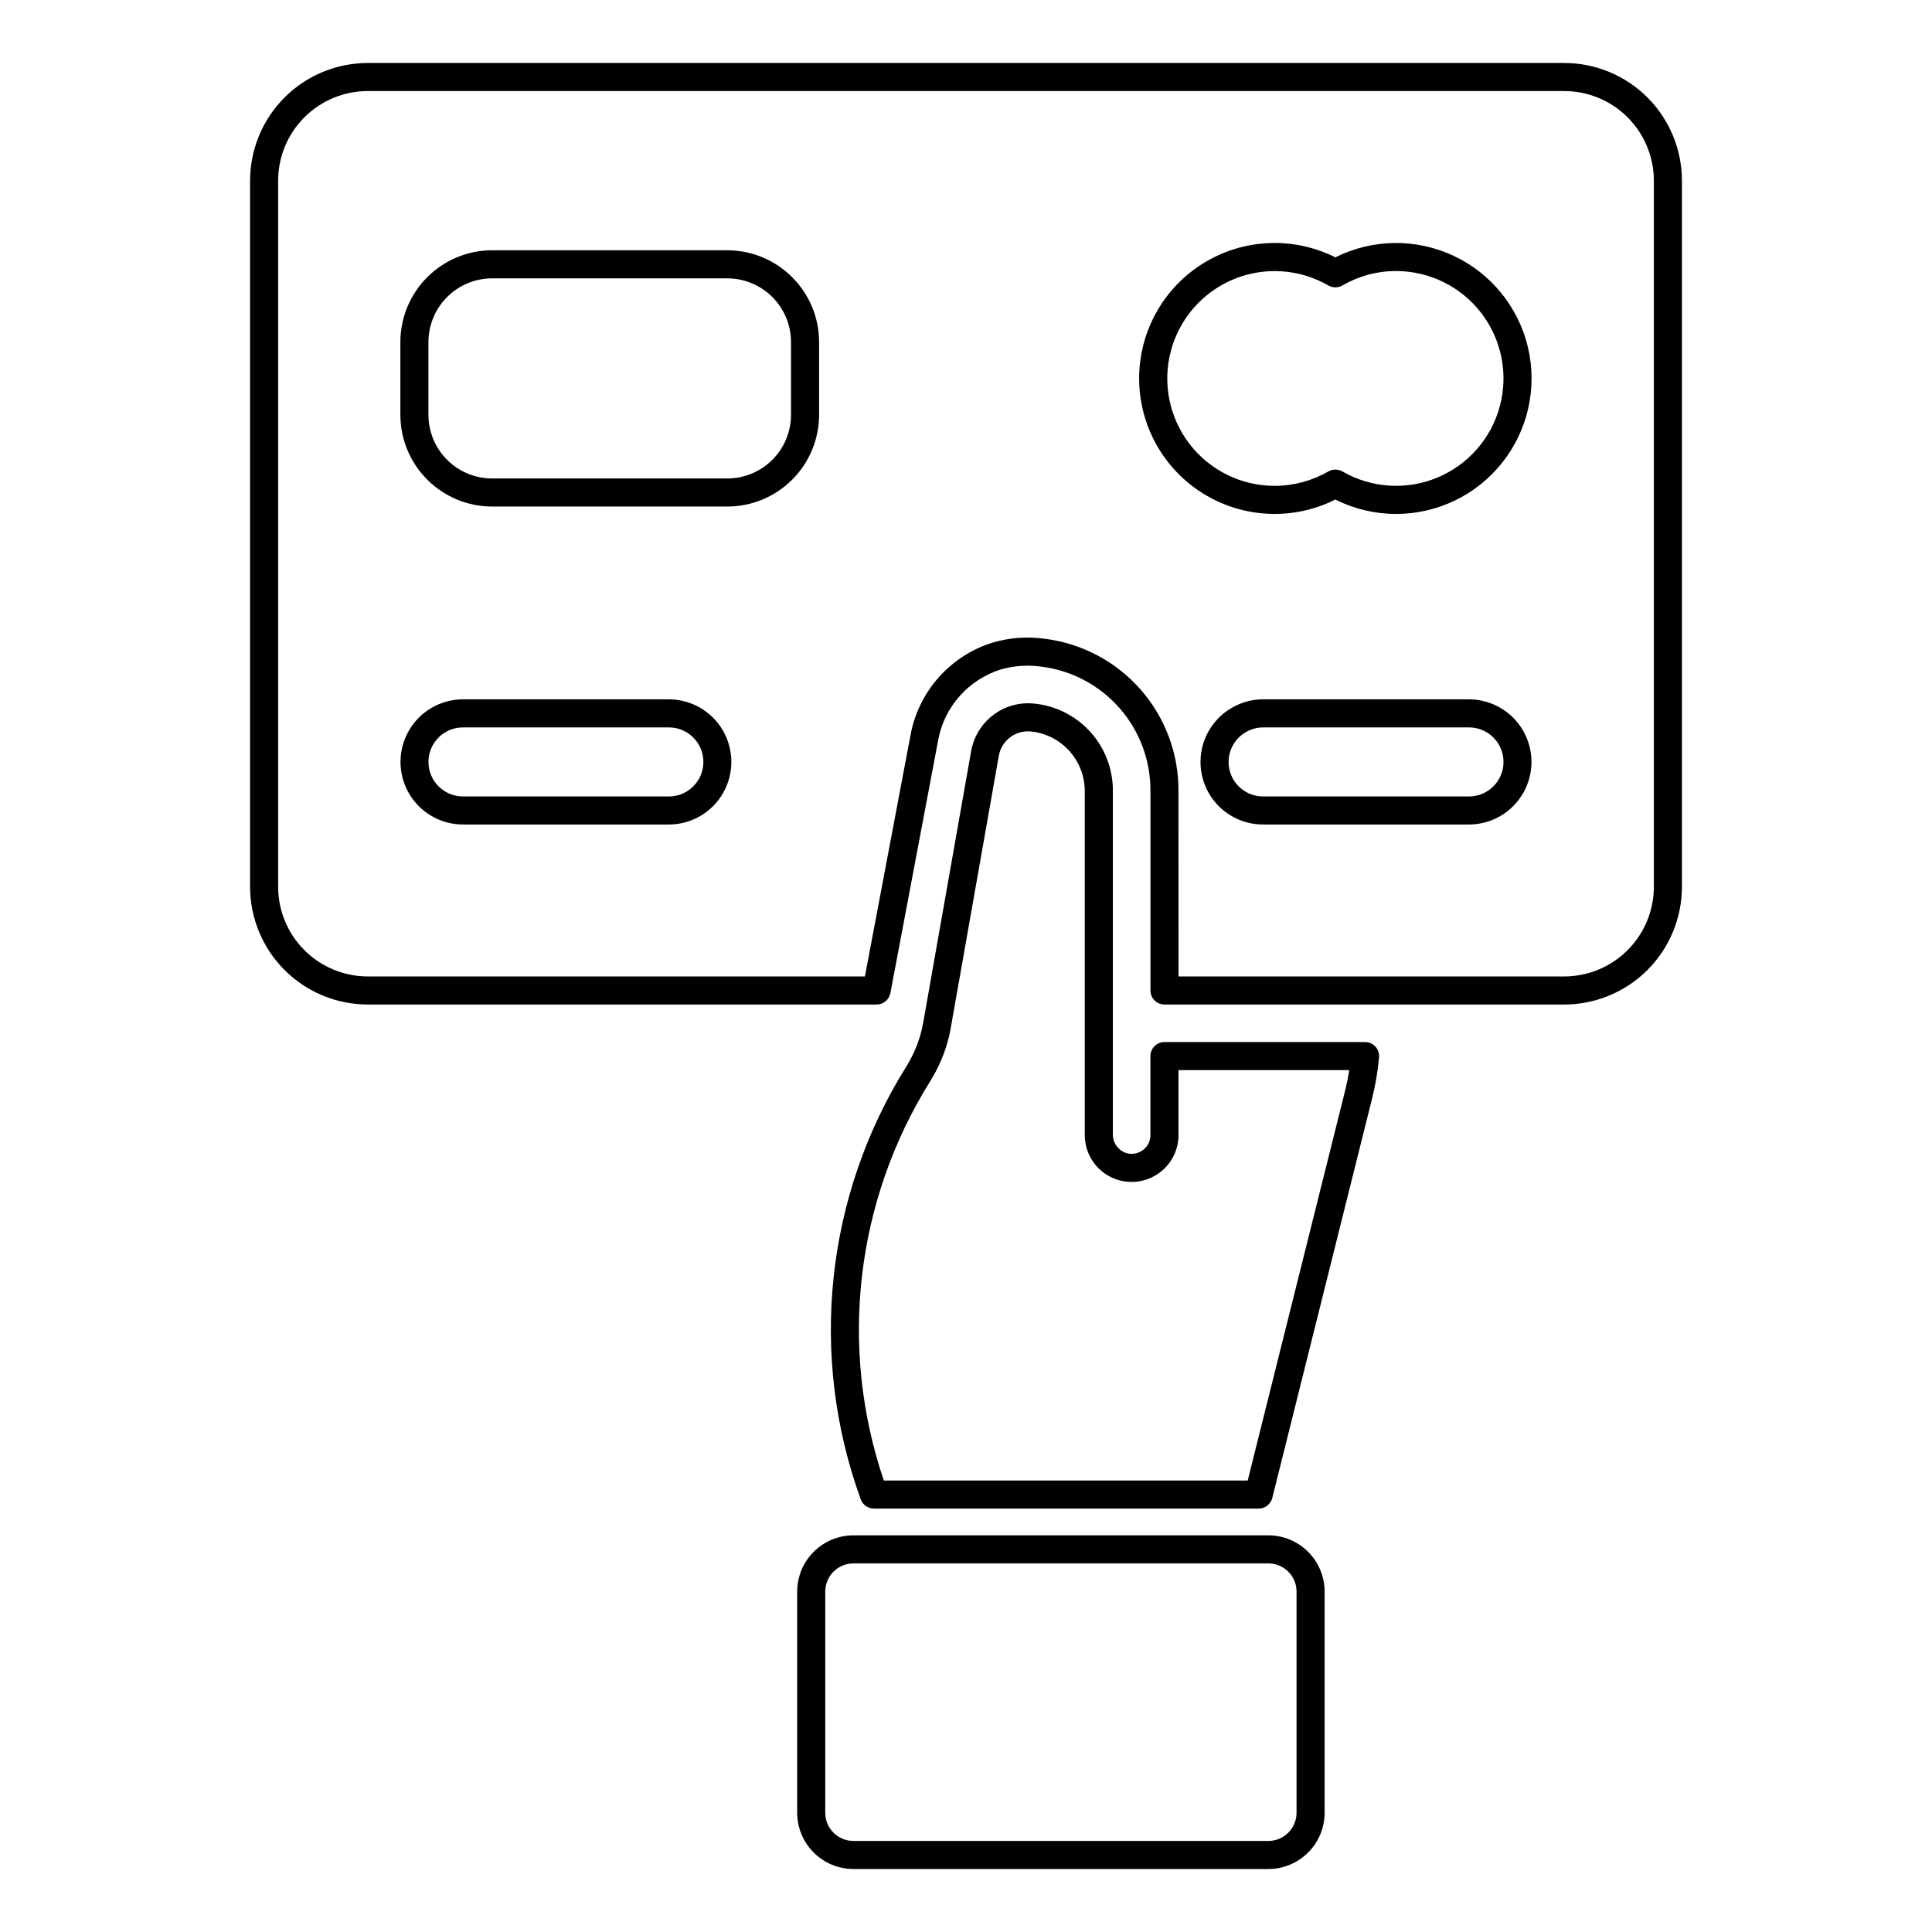 <?xml version="1.0" encoding="UTF-8"?>
<!-- Uploaded to: SVG Repo, www.svgrepo.com, Generator: SVG Repo Mixer Tools -->
<svg fill="#000000" width="800px" height="800px" version="1.1" viewBox="144 144 512 512" xmlns="http://www.w3.org/2000/svg">
 <g>
  <path d="m477.56 543.79h-101.96c-1.559 0-2.953-0.973-3.492-2.438-13.836-38.059-9.387-80.367 12.07-114.71 0.852-1.367 1.602-2.793 2.25-4.266 1.043-2.356 1.789-4.832 2.231-7.371l12.695-71.902c0.602-3.516 2.414-6.711 5.121-9.035 2.707-2.324 6.141-3.633 9.711-3.699h0.188c0.77 0.008 1.539 0.059 2.305 0.156 5.664 0.711 10.859 3.492 14.598 7.805 3.734 4.312 5.746 9.855 5.644 15.562v90.68c-0.051 2.394 1.555 4.504 3.875 5.094 1.496 0.328 3.059-0.043 4.246-1.008 1.16-0.938 1.832-2.348 1.832-3.84v-20.945 0.004c0-2.055 1.664-3.723 3.719-3.723h53.164c1.043 0 2.043 0.441 2.746 1.215 0.707 0.77 1.055 1.805 0.957 2.844-0.332 3.707-0.953 7.379-1.863 10.988l-26.426 105.77c-0.414 1.656-1.902 2.82-3.609 2.82zm-99.336-7.441 96.43 0.004 25.73-102.97c0.477-1.871 0.867-3.801 1.172-5.789h-45.246v17.223c0.004 3.727-1.672 7.258-4.566 9.605-3.746 3.062-8.93 3.668-13.281 1.555-4.352-2.117-7.078-6.57-6.984-11.406v-90.68c0.055-3.867-1.301-7.621-3.812-10.562-2.512-2.941-6.008-4.867-9.836-5.418-0.531-0.066-1.066-0.102-1.602-0.102-3.773 0.094-6.949 2.859-7.551 6.586l-12.695 71.898c-0.543 3.133-1.465 6.188-2.754 9.098-0.789 1.793-1.707 3.531-2.746 5.195-19.758 31.625-24.258 70.457-12.258 105.77z"/>
  <path d="m480.14 639.31h-109.98c-3.949-0.004-7.734-1.578-10.527-4.371-2.793-2.793-4.367-6.578-4.371-10.527v-58.633c0.004-3.949 1.578-7.734 4.371-10.527 2.793-2.793 6.578-4.367 10.527-4.371h109.98c3.949 0.004 7.734 1.578 10.527 4.371s4.367 6.578 4.371 10.527v58.633c-0.004 3.949-1.578 7.734-4.371 10.527s-6.578 4.367-10.527 4.371zm-109.98-80.988c-4.117 0.004-7.453 3.34-7.457 7.457v58.633c0.004 4.117 3.34 7.453 7.457 7.457h109.98c4.117-0.004 7.453-3.34 7.457-7.457v-58.633c-0.004-4.117-3.34-7.453-7.457-7.457z"/>
  <path d="m558.53 410.21h-105.93c-2.055 0-3.719-1.664-3.719-3.719v-52.594c0.113-8.148-2.785-16.051-8.145-22.188s-12.801-10.078-20.887-11.059c-1.086-0.141-2.18-0.219-3.277-0.23-2.512-0.027-5.016 0.316-7.43 1.023-4.121 1.301-7.816 3.68-10.707 6.894-2.891 3.211-4.867 7.141-5.727 11.375l-12.746 67.469c-0.336 1.758-1.871 3.027-3.656 3.027h-134.86c-8.266-0.008-16.188-3.293-22.031-9.141-5.844-5.844-9.133-13.766-9.141-22.031v-187.17c0.008-8.266 3.297-16.191 9.141-22.035s13.766-9.129 22.031-9.141h317.11c8.266 0.012 16.191 3.297 22.035 9.141s9.129 13.77 9.141 22.035v187.15c-0.012 8.27-3.301 16.203-9.148 22.051s-13.777 9.137-22.051 9.145zm-102.21-7.438h102.21c6.301-0.008 12.34-2.512 16.793-6.965 4.453-4.457 6.957-10.496 6.965-16.793v-187.15c-0.008-6.293-2.508-12.328-6.961-16.777-4.449-4.449-10.48-6.949-16.773-6.957h-317.11c-6.293 0.008-12.324 2.508-16.773 6.957-4.449 4.449-6.953 10.484-6.961 16.777v187.17c0.008 6.293 2.512 12.324 6.961 16.773 4.449 4.449 10.48 6.953 16.773 6.961h131.77l12.195-64.547c1.133-5.551 3.734-10.699 7.535-14.906 3.797-4.207 8.656-7.316 14.066-9.004 4.438-1.316 9.105-1.676 13.695-1.051 9.898 1.188 19.012 5.996 25.582 13.496 6.574 7.5 10.141 17.164 10.02 27.137zm76.973-40.266h-54.559 0.004c-5.106 0.004-9.926-2.34-13.07-6.363-3.144-4.019-4.262-9.266-3.027-14.219 1.234-4.949 4.684-9.059 9.344-11.133 2.121-0.969 4.426-1.469 6.754-1.461h54.559c5.918 0.008 11.383 3.172 14.34 8.301 2.957 5.129 2.957 11.445 0 16.574-2.957 5.129-8.422 8.293-14.34 8.301zm-54.559-25.738h0.004c-1.27-0.004-2.523 0.27-3.676 0.793-3.965 1.738-6.168 6.016-5.277 10.25 0.887 4.234 4.625 7.262 8.953 7.258h54.559c5.051 0 9.148-4.098 9.148-9.152 0-5.051-4.098-9.148-9.148-9.148zm-157.48 25.738h-54.559c-5.918-0.008-11.383-3.172-14.34-8.301s-2.957-11.445 0-16.574 8.422-8.293 14.34-8.301h54.559c5.922 0.008 11.387 3.172 14.344 8.301 2.957 5.129 2.957 11.445 0 16.574-2.957 5.129-8.422 8.293-14.344 8.301zm-54.559-25.738c-5.051 0-9.148 4.098-9.148 9.148 0 5.055 4.098 9.152 9.148 9.152h54.559c5.055 0 9.148-4.098 9.148-9.152 0-5.051-4.094-9.148-9.148-9.148zm247.27-56.566c-5.582-0.004-11.09-1.309-16.082-3.816-11.129 5.582-24.355 5-34.953-1.539-10.594-6.539-17.047-18.102-17.047-30.555 0-12.449 6.453-24.012 17.047-30.551 10.598-6.539 23.824-7.121 34.953-1.539 9.816-4.918 21.34-5.078 31.285-0.434 9.949 4.644 17.223 13.582 19.75 24.266 2.523 10.684 0.023 21.938-6.789 30.543-6.809 8.609-17.188 13.629-28.164 13.625zm-16.074-11.762c0.652 0 1.297 0.172 1.863 0.5 7.664 4.422 16.949 5.031 25.125 1.641 8.176-3.387 14.309-10.387 16.594-18.934 2.289-8.547 0.469-17.676-4.922-24.691-5.391-7.019-13.738-11.129-22.586-11.125-4.988-0.012-9.887 1.309-14.195 3.816-1.16 0.676-2.59 0.676-3.75 0.004-7.664-4.422-16.945-5.027-25.117-1.641-8.172 3.387-14.305 10.383-16.594 18.93-2.289 8.543-0.473 17.668 4.91 24.688 5.387 7.019 13.73 11.133 22.574 11.133 5-0.008 9.91-1.324 14.242-3.82 0.562-0.328 1.203-0.5 1.855-0.5zm-161.14 9.801h-62.332c-6.441-0.004-12.621-2.562-17.18-7.117-4.562-4.555-7.129-10.73-7.137-17.176v-19.305c0.008-6.449 2.57-12.629 7.129-17.188 4.559-4.559 10.742-7.121 17.188-7.129h62.332c6.445 0.008 12.629 2.574 17.184 7.133 4.559 4.555 7.125 10.738 7.133 17.184v19.305c-0.012 6.445-2.578 12.621-7.137 17.172-4.559 4.555-10.734 7.117-17.18 7.121zm-62.332-60.473c-4.473 0.004-8.762 1.781-11.93 4.945-3.164 3.164-4.941 7.453-4.949 11.93v19.305c0.008 4.473 1.793 8.758 4.957 11.918 3.164 3.156 7.453 4.934 11.922 4.934h62.332c4.473 0 8.758-1.777 11.922-4.938 3.164-3.156 4.945-7.441 4.953-11.914v-19.305c-0.004-4.473-1.785-8.762-4.949-11.926-3.16-3.164-7.453-4.945-11.926-4.949z"/>
 </g>
</svg>